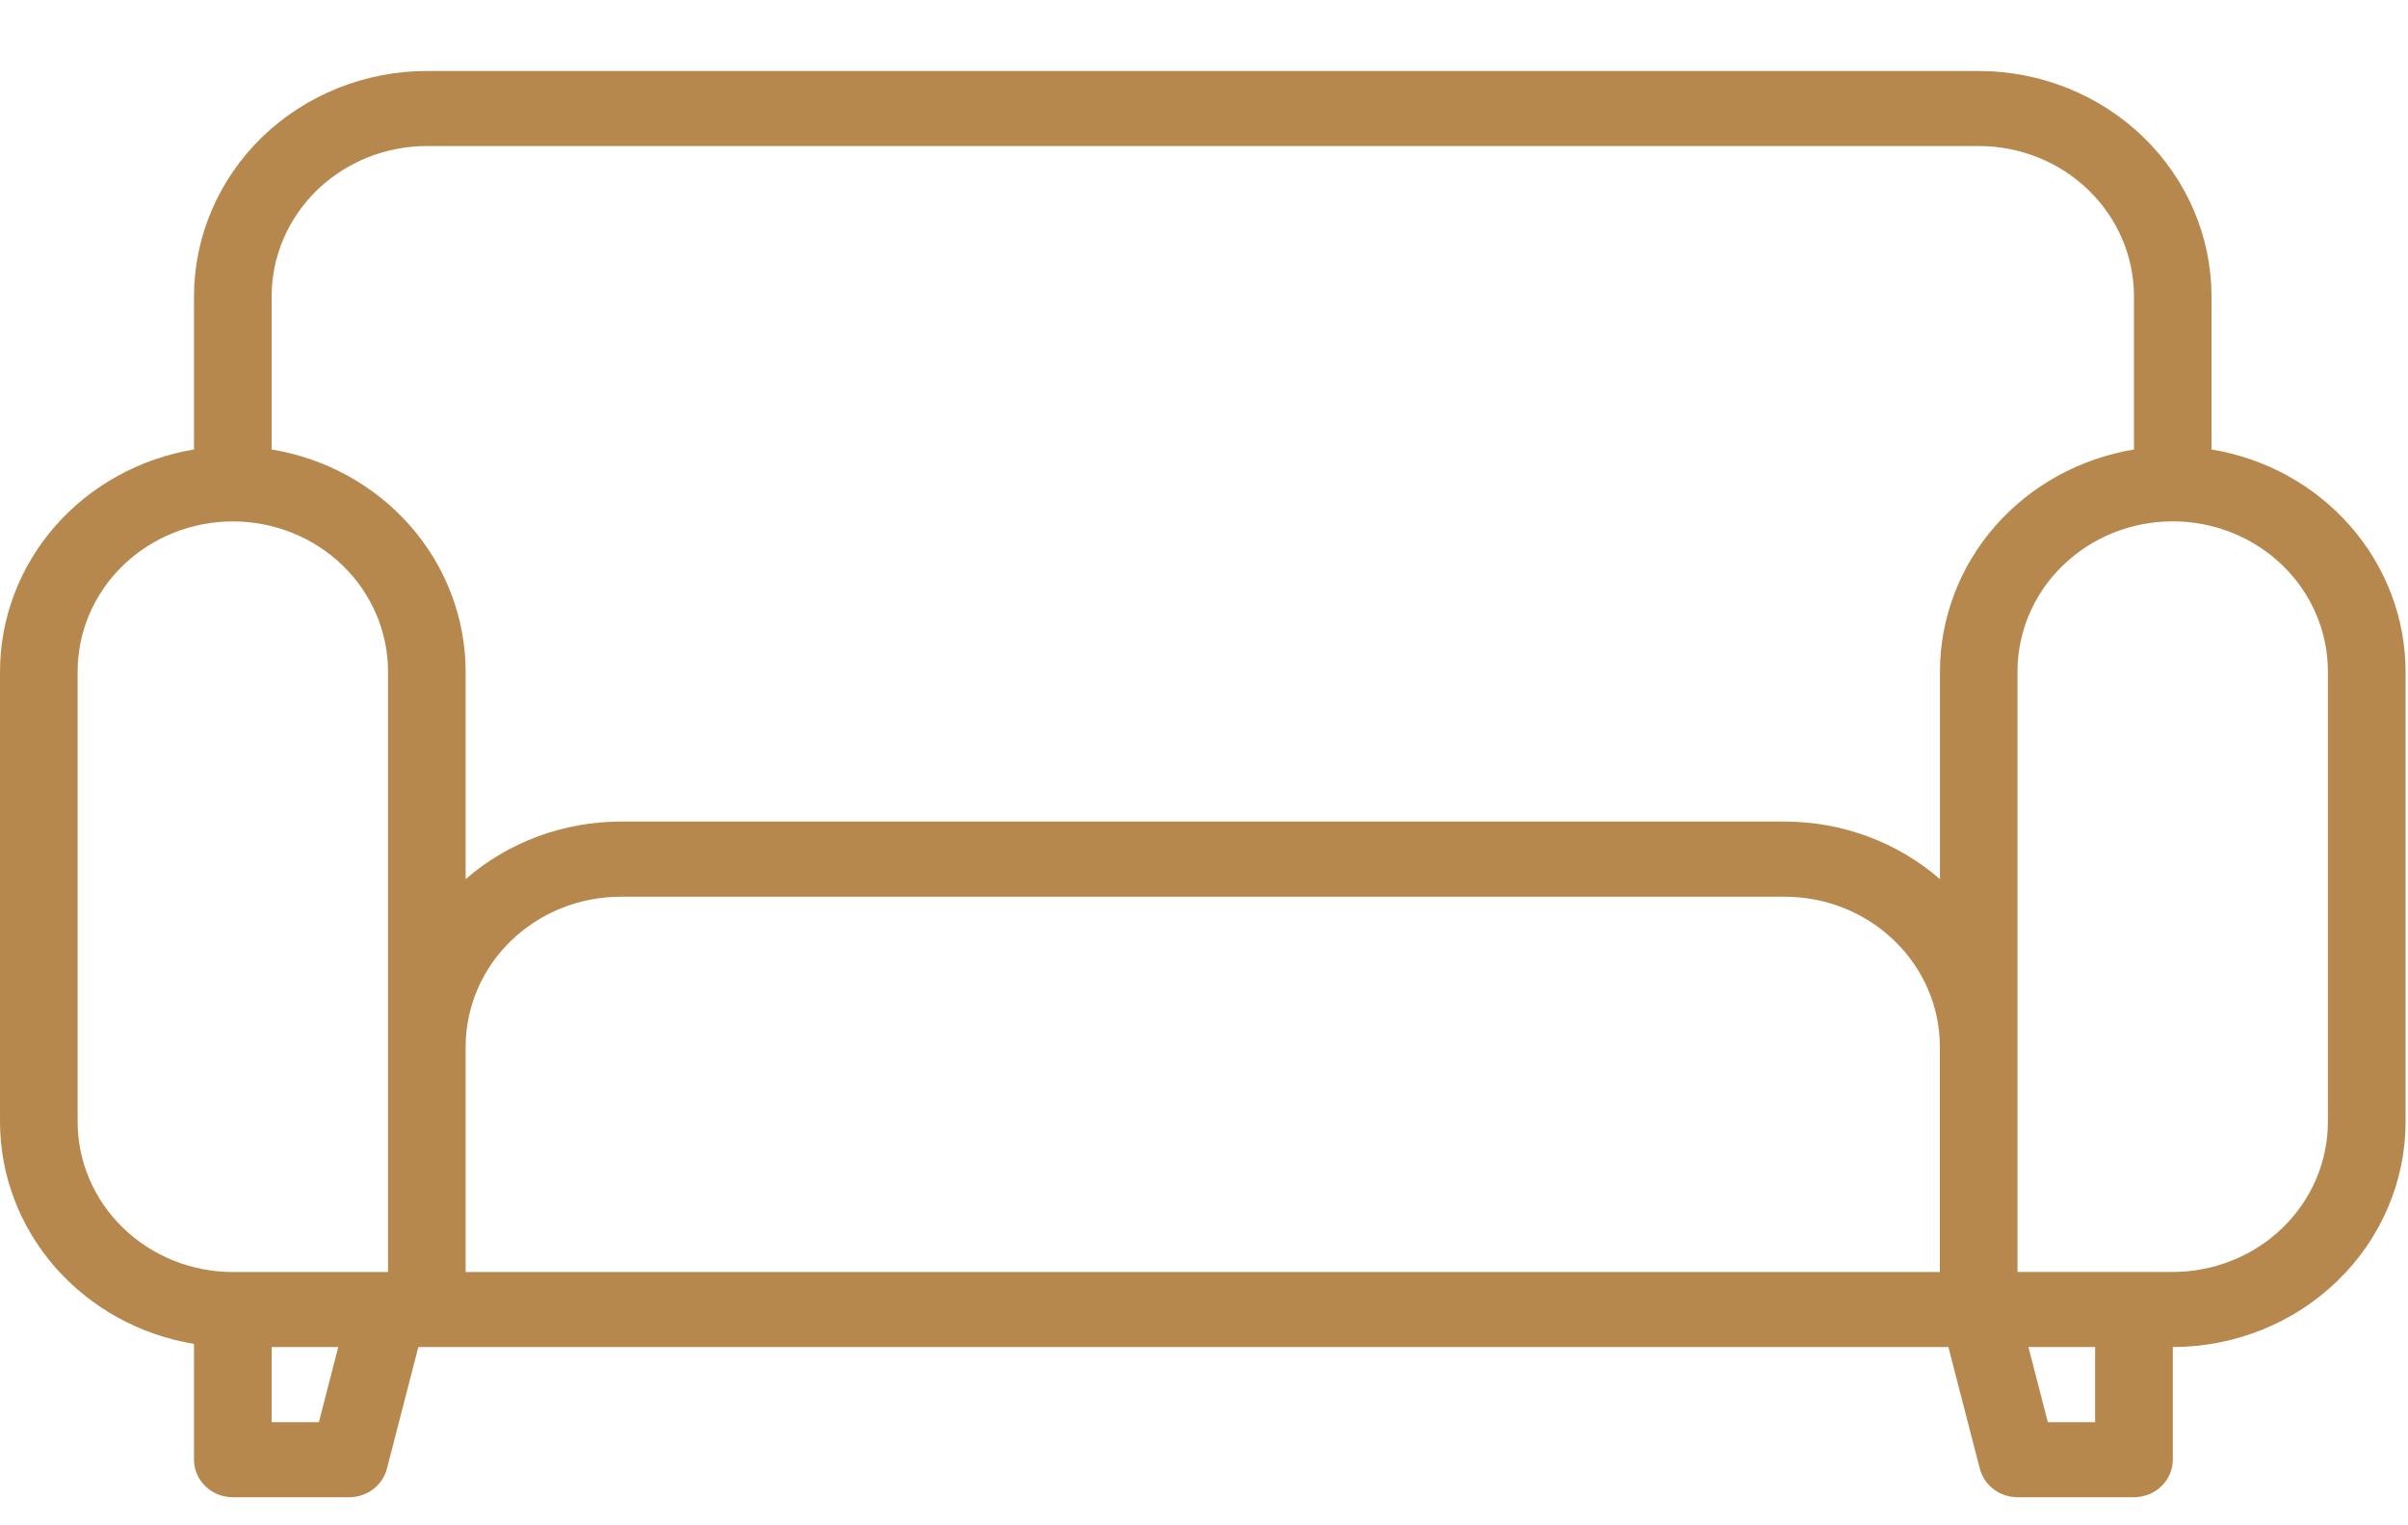 <?xml version="1.0" encoding="UTF-8"?> <svg xmlns="http://www.w3.org/2000/svg" width="30" height="19" viewBox="0 0 30 19" fill="none"><path d="M27.552 5.599V3.689C27.551 2.945 27.245 2.233 26.701 1.706C26.158 1.181 25.421 0.885 24.652 0.884H5.317C4.548 0.885 3.811 1.181 3.267 1.706C2.724 2.233 2.418 2.945 2.417 3.689V5.599C1.742 5.711 1.129 6.049 0.686 6.555C0.244 7.061 0.001 7.702 0 8.364V13.974C0.001 14.637 0.244 15.278 0.686 15.784C1.129 16.29 1.742 16.629 2.417 16.74V18.182C2.417 18.306 2.468 18.425 2.559 18.513C2.649 18.601 2.772 18.65 2.901 18.65H4.351C4.458 18.65 4.563 18.615 4.648 18.551C4.733 18.487 4.793 18.397 4.82 18.296L5.212 16.779H24.274L24.666 18.296C24.693 18.397 24.753 18.487 24.838 18.551C24.923 18.615 25.028 18.65 25.136 18.65H26.586C26.714 18.65 26.837 18.601 26.928 18.513C27.018 18.425 27.07 18.306 27.07 18.182V16.779C27.838 16.779 28.576 16.483 29.119 15.957C29.663 15.431 29.969 14.719 29.97 13.974V8.364C29.968 7.702 29.726 7.061 29.283 6.555C28.841 6.049 28.228 5.71 27.553 5.599H27.552ZM3.973 17.715H3.384V16.779H4.214L3.973 17.715ZM4.834 15.845H2.901C2.388 15.844 1.897 15.647 1.534 15.296C1.172 14.946 0.968 14.471 0.967 13.975V8.365C0.967 7.869 1.171 7.393 1.533 7.043C1.896 6.692 2.388 6.495 2.901 6.495C3.413 6.495 3.905 6.692 4.268 7.043C4.63 7.393 4.834 7.869 4.834 8.365V15.845V15.845ZM24.169 15.845H5.801V13.04C5.801 12.544 6.005 12.068 6.367 11.718C6.73 11.367 7.221 11.17 7.734 11.17H22.235C22.747 11.17 23.239 11.367 23.601 11.718C23.964 12.068 24.168 12.544 24.168 13.04V15.845H24.169ZM24.169 8.364V10.951C23.638 10.489 22.949 10.234 22.235 10.234H7.734C7.021 10.234 6.332 10.489 5.801 10.951V8.364C5.8 7.702 5.557 7.061 5.115 6.555C4.673 6.049 4.06 5.71 3.384 5.599V3.689C3.385 3.194 3.589 2.718 3.951 2.367C4.314 2.017 4.805 1.819 5.318 1.819H24.653C25.165 1.819 25.657 2.017 26.019 2.367C26.381 2.718 26.586 3.194 26.586 3.689V5.599C25.911 5.711 25.298 6.049 24.855 6.555C24.413 7.061 24.17 7.702 24.169 8.364H24.169ZM26.102 17.715H25.513L25.271 16.779H26.102V17.715ZM29.002 13.974C29.002 14.47 28.798 14.946 28.435 15.296C28.073 15.647 27.581 15.844 27.069 15.844H25.135V8.364C25.135 7.868 25.339 7.392 25.702 7.042C26.064 6.691 26.556 6.494 27.069 6.494C27.582 6.494 28.073 6.691 28.436 7.042C28.798 7.392 29.002 7.868 29.002 8.364V13.974V13.974Z" fill="#B7884D"></path></svg> 